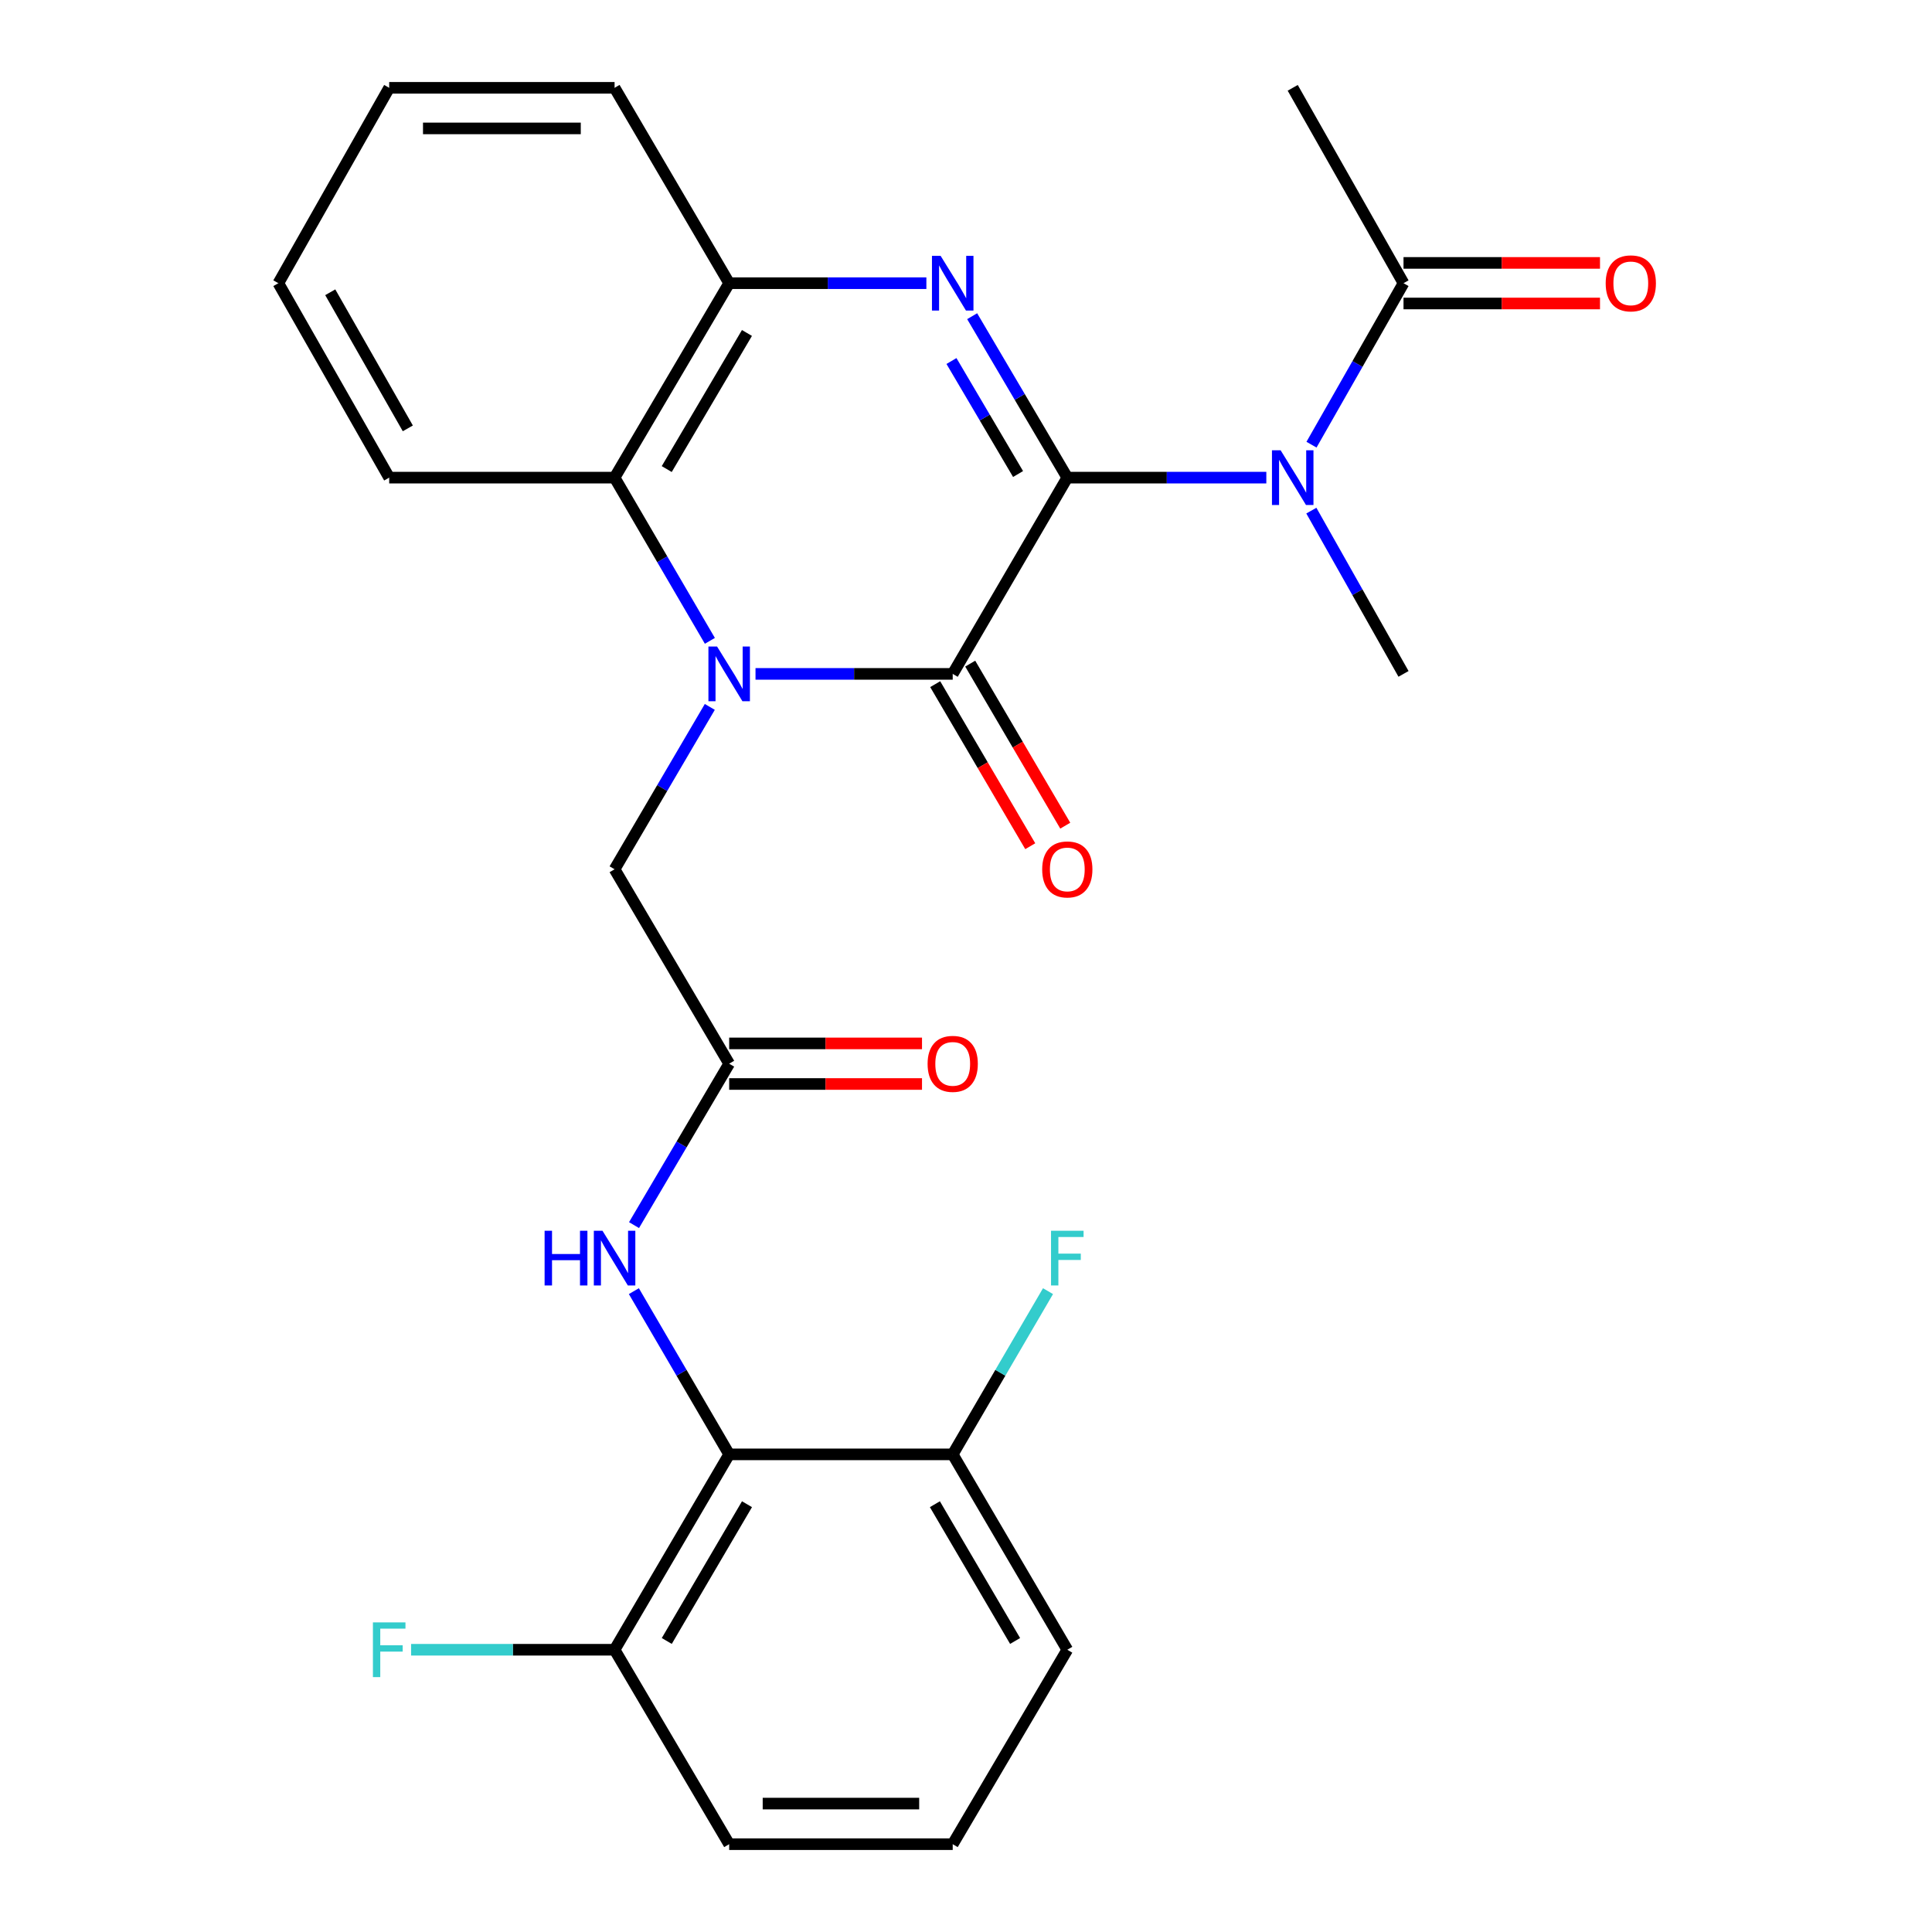 <?xml version='1.0' encoding='iso-8859-1'?>
<svg version='1.1' baseProfile='full'
              xmlns='http://www.w3.org/2000/svg'
                      xmlns:rdkit='http://www.rdkit.org/xml'
                      xmlns:xlink='http://www.w3.org/1999/xlink'
                  xml:space='preserve'
width='1000px' height='1000px' viewBox='0 0 1000 1000'>
<!-- END OF HEADER -->
<rect style='opacity:1.0;fill:#FFFFFF;stroke:none' width='1000' height='1000' x='0' y='0'> </rect>
<path class='bond-1' d='M 552.434,247.221 L 493.122,348.804' style='fill:none;fill-rule:evenodd;stroke:#000000;stroke-width:6px;stroke-linecap:butt;stroke-linejoin:miter;stroke-opacity:1' />
<path class='bond-2' d='M 552.434,247.221 L 527.811,205.442' style='fill:none;fill-rule:evenodd;stroke:#000000;stroke-width:6px;stroke-linecap:butt;stroke-linejoin:miter;stroke-opacity:1' />
<path class='bond-2' d='M 527.811,205.442 L 503.189,163.663' style='fill:none;fill-rule:evenodd;stroke:#0000FF;stroke-width:6px;stroke-linecap:butt;stroke-linejoin:miter;stroke-opacity:1' />
<path class='bond-2' d='M 526.949,245.353 L 509.713,216.108' style='fill:none;fill-rule:evenodd;stroke:#000000;stroke-width:6px;stroke-linecap:butt;stroke-linejoin:miter;stroke-opacity:1' />
<path class='bond-2' d='M 509.713,216.108 L 492.477,186.863' style='fill:none;fill-rule:evenodd;stroke:#0000FF;stroke-width:6px;stroke-linecap:butt;stroke-linejoin:miter;stroke-opacity:1' />
<path class='bond-3' d='M 552.434,247.221 L 603.942,247.221' style='fill:none;fill-rule:evenodd;stroke:#000000;stroke-width:6px;stroke-linecap:butt;stroke-linejoin:miter;stroke-opacity:1' />
<path class='bond-3' d='M 603.942,247.221 L 655.45,247.221' style='fill:none;fill-rule:evenodd;stroke:#0000FF;stroke-width:6px;stroke-linecap:butt;stroke-linejoin:miter;stroke-opacity:1' />
<path class='bond-0' d='M 391.05,348.804 L 442.086,348.804' style='fill:none;fill-rule:evenodd;stroke:#0000FF;stroke-width:6px;stroke-linecap:butt;stroke-linejoin:miter;stroke-opacity:1' />
<path class='bond-0' d='M 442.086,348.804 L 493.122,348.804' style='fill:none;fill-rule:evenodd;stroke:#000000;stroke-width:6px;stroke-linecap:butt;stroke-linejoin:miter;stroke-opacity:1' />
<path class='bond-10' d='M 367.393,365.895 L 342.75,407.913' style='fill:none;fill-rule:evenodd;stroke:#0000FF;stroke-width:6px;stroke-linecap:butt;stroke-linejoin:miter;stroke-opacity:1' />
<path class='bond-10' d='M 342.75,407.913 L 318.106,449.932' style='fill:none;fill-rule:evenodd;stroke:#000000;stroke-width:6px;stroke-linecap:butt;stroke-linejoin:miter;stroke-opacity:1' />
<path class='bond-27' d='M 367.433,331.703 L 342.769,289.462' style='fill:none;fill-rule:evenodd;stroke:#0000FF;stroke-width:6px;stroke-linecap:butt;stroke-linejoin:miter;stroke-opacity:1' />
<path class='bond-27' d='M 342.769,289.462 L 318.106,247.221' style='fill:none;fill-rule:evenodd;stroke:#000000;stroke-width:6px;stroke-linecap:butt;stroke-linejoin:miter;stroke-opacity:1' />
<path class='bond-11' d='M 484.062,354.118 L 508.659,396.056' style='fill:none;fill-rule:evenodd;stroke:#000000;stroke-width:6px;stroke-linecap:butt;stroke-linejoin:miter;stroke-opacity:1' />
<path class='bond-11' d='M 508.659,396.056 L 533.256,437.995' style='fill:none;fill-rule:evenodd;stroke:#FF0000;stroke-width:6px;stroke-linecap:butt;stroke-linejoin:miter;stroke-opacity:1' />
<path class='bond-11' d='M 502.183,343.49 L 526.78,385.429' style='fill:none;fill-rule:evenodd;stroke:#000000;stroke-width:6px;stroke-linecap:butt;stroke-linejoin:miter;stroke-opacity:1' />
<path class='bond-11' d='M 526.78,385.429 L 551.376,427.367' style='fill:none;fill-rule:evenodd;stroke:#FF0000;stroke-width:6px;stroke-linecap:butt;stroke-linejoin:miter;stroke-opacity:1' />
<path class='bond-5' d='M 479.49,146.583 L 428.453,146.583' style='fill:none;fill-rule:evenodd;stroke:#0000FF;stroke-width:6px;stroke-linecap:butt;stroke-linejoin:miter;stroke-opacity:1' />
<path class='bond-5' d='M 428.453,146.583 L 377.417,146.583' style='fill:none;fill-rule:evenodd;stroke:#000000;stroke-width:6px;stroke-linecap:butt;stroke-linejoin:miter;stroke-opacity:1' />
<path class='bond-8' d='M 678.827,230.165 L 702.642,188.374' style='fill:none;fill-rule:evenodd;stroke:#0000FF;stroke-width:6px;stroke-linecap:butt;stroke-linejoin:miter;stroke-opacity:1' />
<path class='bond-8' d='M 702.642,188.374 L 726.458,146.583' style='fill:none;fill-rule:evenodd;stroke:#000000;stroke-width:6px;stroke-linecap:butt;stroke-linejoin:miter;stroke-opacity:1' />
<path class='bond-18' d='M 678.748,264.297 L 702.603,306.55' style='fill:none;fill-rule:evenodd;stroke:#0000FF;stroke-width:6px;stroke-linecap:butt;stroke-linejoin:miter;stroke-opacity:1' />
<path class='bond-18' d='M 702.603,306.55 L 726.458,348.804' style='fill:none;fill-rule:evenodd;stroke:#000000;stroke-width:6px;stroke-linecap:butt;stroke-linejoin:miter;stroke-opacity:1' />
<path class='bond-4' d='M 318.106,247.221 L 377.417,146.583' style='fill:none;fill-rule:evenodd;stroke:#000000;stroke-width:6px;stroke-linecap:butt;stroke-linejoin:miter;stroke-opacity:1' />
<path class='bond-4' d='M 345.101,242.791 L 386.619,172.345' style='fill:none;fill-rule:evenodd;stroke:#000000;stroke-width:6px;stroke-linecap:butt;stroke-linejoin:miter;stroke-opacity:1' />
<path class='bond-19' d='M 318.106,247.221 L 201.444,247.221' style='fill:none;fill-rule:evenodd;stroke:#000000;stroke-width:6px;stroke-linecap:butt;stroke-linejoin:miter;stroke-opacity:1' />
<path class='bond-20' d='M 377.417,146.583 L 318.106,45.455' style='fill:none;fill-rule:evenodd;stroke:#000000;stroke-width:6px;stroke-linecap:butt;stroke-linejoin:miter;stroke-opacity:1' />
<path class='bond-6' d='M 377.417,752.779 L 352.754,710.538' style='fill:none;fill-rule:evenodd;stroke:#000000;stroke-width:6px;stroke-linecap:butt;stroke-linejoin:miter;stroke-opacity:1' />
<path class='bond-6' d='M 352.754,710.538 L 328.09,668.297' style='fill:none;fill-rule:evenodd;stroke:#0000FF;stroke-width:6px;stroke-linecap:butt;stroke-linejoin:miter;stroke-opacity:1' />
<path class='bond-12' d='M 377.417,752.779 L 318.106,853.908' style='fill:none;fill-rule:evenodd;stroke:#000000;stroke-width:6px;stroke-linecap:butt;stroke-linejoin:miter;stroke-opacity:1' />
<path class='bond-12' d='M 386.641,778.576 L 345.123,849.366' style='fill:none;fill-rule:evenodd;stroke:#000000;stroke-width:6px;stroke-linecap:butt;stroke-linejoin:miter;stroke-opacity:1' />
<path class='bond-13' d='M 377.417,752.779 L 493.122,752.779' style='fill:none;fill-rule:evenodd;stroke:#000000;stroke-width:6px;stroke-linecap:butt;stroke-linejoin:miter;stroke-opacity:1' />
<path class='bond-7' d='M 328.173,634.116 L 352.795,592.343' style='fill:none;fill-rule:evenodd;stroke:#0000FF;stroke-width:6px;stroke-linecap:butt;stroke-linejoin:miter;stroke-opacity:1' />
<path class='bond-7' d='M 352.795,592.343 L 377.417,550.57' style='fill:none;fill-rule:evenodd;stroke:#000000;stroke-width:6px;stroke-linecap:butt;stroke-linejoin:miter;stroke-opacity:1' />
<path class='bond-14' d='M 726.458,157.086 L 777.309,157.086' style='fill:none;fill-rule:evenodd;stroke:#000000;stroke-width:6px;stroke-linecap:butt;stroke-linejoin:miter;stroke-opacity:1' />
<path class='bond-14' d='M 777.309,157.086 L 828.159,157.086' style='fill:none;fill-rule:evenodd;stroke:#FF0000;stroke-width:6px;stroke-linecap:butt;stroke-linejoin:miter;stroke-opacity:1' />
<path class='bond-14' d='M 726.458,136.079 L 777.309,136.079' style='fill:none;fill-rule:evenodd;stroke:#000000;stroke-width:6px;stroke-linecap:butt;stroke-linejoin:miter;stroke-opacity:1' />
<path class='bond-14' d='M 777.309,136.079 L 828.159,136.079' style='fill:none;fill-rule:evenodd;stroke:#FF0000;stroke-width:6px;stroke-linecap:butt;stroke-linejoin:miter;stroke-opacity:1' />
<path class='bond-21' d='M 726.458,146.583 L 669.107,45.455' style='fill:none;fill-rule:evenodd;stroke:#000000;stroke-width:6px;stroke-linecap:butt;stroke-linejoin:miter;stroke-opacity:1' />
<path class='bond-9' d='M 377.417,550.57 L 318.106,449.932' style='fill:none;fill-rule:evenodd;stroke:#000000;stroke-width:6px;stroke-linecap:butt;stroke-linejoin:miter;stroke-opacity:1' />
<path class='bond-15' d='M 377.417,561.074 L 427.323,561.074' style='fill:none;fill-rule:evenodd;stroke:#000000;stroke-width:6px;stroke-linecap:butt;stroke-linejoin:miter;stroke-opacity:1' />
<path class='bond-15' d='M 427.323,561.074 L 477.23,561.074' style='fill:none;fill-rule:evenodd;stroke:#FF0000;stroke-width:6px;stroke-linecap:butt;stroke-linejoin:miter;stroke-opacity:1' />
<path class='bond-15' d='M 377.417,540.066 L 427.323,540.066' style='fill:none;fill-rule:evenodd;stroke:#000000;stroke-width:6px;stroke-linecap:butt;stroke-linejoin:miter;stroke-opacity:1' />
<path class='bond-15' d='M 427.323,540.066 L 477.23,540.066' style='fill:none;fill-rule:evenodd;stroke:#FF0000;stroke-width:6px;stroke-linecap:butt;stroke-linejoin:miter;stroke-opacity:1' />
<path class='bond-17' d='M 318.106,853.908 L 265.443,853.908' style='fill:none;fill-rule:evenodd;stroke:#000000;stroke-width:6px;stroke-linecap:butt;stroke-linejoin:miter;stroke-opacity:1' />
<path class='bond-17' d='M 265.443,853.908 L 212.78,853.908' style='fill:none;fill-rule:evenodd;stroke:#33CCCC;stroke-width:6px;stroke-linecap:butt;stroke-linejoin:miter;stroke-opacity:1' />
<path class='bond-23' d='M 318.106,853.908 L 377.417,954.545' style='fill:none;fill-rule:evenodd;stroke:#000000;stroke-width:6px;stroke-linecap:butt;stroke-linejoin:miter;stroke-opacity:1' />
<path class='bond-16' d='M 493.122,752.779 L 517.786,710.538' style='fill:none;fill-rule:evenodd;stroke:#000000;stroke-width:6px;stroke-linecap:butt;stroke-linejoin:miter;stroke-opacity:1' />
<path class='bond-16' d='M 517.786,710.538 L 542.449,668.297' style='fill:none;fill-rule:evenodd;stroke:#33CCCC;stroke-width:6px;stroke-linecap:butt;stroke-linejoin:miter;stroke-opacity:1' />
<path class='bond-24' d='M 493.122,752.779 L 552.434,853.908' style='fill:none;fill-rule:evenodd;stroke:#000000;stroke-width:6px;stroke-linecap:butt;stroke-linejoin:miter;stroke-opacity:1' />
<path class='bond-24' d='M 483.898,778.576 L 525.416,849.366' style='fill:none;fill-rule:evenodd;stroke:#000000;stroke-width:6px;stroke-linecap:butt;stroke-linejoin:miter;stroke-opacity:1' />
<path class='bond-28' d='M 201.444,247.221 L 144.081,146.583' style='fill:none;fill-rule:evenodd;stroke:#000000;stroke-width:6px;stroke-linecap:butt;stroke-linejoin:miter;stroke-opacity:1' />
<path class='bond-28' d='M 211.09,221.722 L 170.937,151.276' style='fill:none;fill-rule:evenodd;stroke:#000000;stroke-width:6px;stroke-linecap:butt;stroke-linejoin:miter;stroke-opacity:1' />
<path class='bond-26' d='M 318.106,45.455 L 201.444,45.455' style='fill:none;fill-rule:evenodd;stroke:#000000;stroke-width:6px;stroke-linecap:butt;stroke-linejoin:miter;stroke-opacity:1' />
<path class='bond-26' d='M 300.607,66.462 L 218.943,66.462' style='fill:none;fill-rule:evenodd;stroke:#000000;stroke-width:6px;stroke-linecap:butt;stroke-linejoin:miter;stroke-opacity:1' />
<path class='bond-22' d='M 493.122,954.545 L 552.434,853.908' style='fill:none;fill-rule:evenodd;stroke:#000000;stroke-width:6px;stroke-linecap:butt;stroke-linejoin:miter;stroke-opacity:1' />
<path class='bond-29' d='M 493.122,954.545 L 377.417,954.545' style='fill:none;fill-rule:evenodd;stroke:#000000;stroke-width:6px;stroke-linecap:butt;stroke-linejoin:miter;stroke-opacity:1' />
<path class='bond-29' d='M 475.766,933.538 L 394.773,933.538' style='fill:none;fill-rule:evenodd;stroke:#000000;stroke-width:6px;stroke-linecap:butt;stroke-linejoin:miter;stroke-opacity:1' />
<path class='bond-25' d='M 144.081,146.583 L 201.444,45.455' style='fill:none;fill-rule:evenodd;stroke:#000000;stroke-width:6px;stroke-linecap:butt;stroke-linejoin:miter;stroke-opacity:1' />
<path  class='atom-1' d='M 371.157 334.644
L 380.437 349.644
Q 381.357 351.124, 382.837 353.804
Q 384.317 356.484, 384.397 356.644
L 384.397 334.644
L 388.157 334.644
L 388.157 362.964
L 384.277 362.964
L 374.317 346.564
Q 373.157 344.644, 371.917 342.444
Q 370.717 340.244, 370.357 339.564
L 370.357 362.964
L 366.677 362.964
L 366.677 334.644
L 371.157 334.644
' fill='#0000FF'/>
<path  class='atom-3' d='M 486.862 132.423
L 496.142 147.423
Q 497.062 148.903, 498.542 151.583
Q 500.022 154.263, 500.102 154.423
L 500.102 132.423
L 503.862 132.423
L 503.862 160.743
L 499.982 160.743
L 490.022 144.343
Q 488.862 142.423, 487.622 140.223
Q 486.422 138.023, 486.062 137.343
L 486.062 160.743
L 482.382 160.743
L 482.382 132.423
L 486.862 132.423
' fill='#0000FF'/>
<path  class='atom-4' d='M 662.847 233.061
L 672.127 248.061
Q 673.047 249.541, 674.527 252.221
Q 676.007 254.901, 676.087 255.061
L 676.087 233.061
L 679.847 233.061
L 679.847 261.381
L 675.967 261.381
L 666.007 244.981
Q 664.847 243.061, 663.607 240.861
Q 662.407 238.661, 662.047 237.981
L 662.047 261.381
L 658.367 261.381
L 658.367 233.061
L 662.847 233.061
' fill='#0000FF'/>
<path  class='atom-8' d='M 281.886 637.036
L 285.726 637.036
L 285.726 649.076
L 300.206 649.076
L 300.206 637.036
L 304.046 637.036
L 304.046 665.356
L 300.206 665.356
L 300.206 652.276
L 285.726 652.276
L 285.726 665.356
L 281.886 665.356
L 281.886 637.036
' fill='#0000FF'/>
<path  class='atom-8' d='M 311.846 637.036
L 321.126 652.036
Q 322.046 653.516, 323.526 656.196
Q 325.006 658.876, 325.086 659.036
L 325.086 637.036
L 328.846 637.036
L 328.846 665.356
L 324.966 665.356
L 315.006 648.956
Q 313.846 647.036, 312.606 644.836
Q 311.406 642.636, 311.046 641.956
L 311.046 665.356
L 307.366 665.356
L 307.366 637.036
L 311.846 637.036
' fill='#0000FF'/>
<path  class='atom-12' d='M 539.434 450.012
Q 539.434 443.212, 542.794 439.412
Q 546.154 435.612, 552.434 435.612
Q 558.714 435.612, 562.074 439.412
Q 565.434 443.212, 565.434 450.012
Q 565.434 456.892, 562.034 460.812
Q 558.634 464.692, 552.434 464.692
Q 546.194 464.692, 542.794 460.812
Q 539.434 456.932, 539.434 450.012
M 552.434 461.492
Q 556.754 461.492, 559.074 458.612
Q 561.434 455.692, 561.434 450.012
Q 561.434 444.452, 559.074 441.652
Q 556.754 438.812, 552.434 438.812
Q 548.114 438.812, 545.754 441.612
Q 543.434 444.412, 543.434 450.012
Q 543.434 455.732, 545.754 458.612
Q 548.114 461.492, 552.434 461.492
' fill='#FF0000'/>
<path  class='atom-15' d='M 831.1 146.663
Q 831.1 139.863, 834.46 136.063
Q 837.82 132.263, 844.1 132.263
Q 850.38 132.263, 853.74 136.063
Q 857.1 139.863, 857.1 146.663
Q 857.1 153.543, 853.7 157.463
Q 850.3 161.343, 844.1 161.343
Q 837.86 161.343, 834.46 157.463
Q 831.1 153.583, 831.1 146.663
M 844.1 158.143
Q 848.42 158.143, 850.74 155.263
Q 853.1 152.343, 853.1 146.663
Q 853.1 141.103, 850.74 138.303
Q 848.42 135.463, 844.1 135.463
Q 839.78 135.463, 837.42 138.263
Q 835.1 141.063, 835.1 146.663
Q 835.1 152.383, 837.42 155.263
Q 839.78 158.143, 844.1 158.143
' fill='#FF0000'/>
<path  class='atom-16' d='M 480.122 550.65
Q 480.122 543.85, 483.482 540.05
Q 486.842 536.25, 493.122 536.25
Q 499.402 536.25, 502.762 540.05
Q 506.122 543.85, 506.122 550.65
Q 506.122 557.53, 502.722 561.45
Q 499.322 565.33, 493.122 565.33
Q 486.882 565.33, 483.482 561.45
Q 480.122 557.57, 480.122 550.65
M 493.122 562.13
Q 497.442 562.13, 499.762 559.25
Q 502.122 556.33, 502.122 550.65
Q 502.122 545.09, 499.762 542.29
Q 497.442 539.45, 493.122 539.45
Q 488.802 539.45, 486.442 542.25
Q 484.122 545.05, 484.122 550.65
Q 484.122 556.37, 486.442 559.25
Q 488.802 562.13, 493.122 562.13
' fill='#FF0000'/>
<path  class='atom-17' d='M 544.014 637.036
L 560.854 637.036
L 560.854 640.276
L 547.814 640.276
L 547.814 648.876
L 559.414 648.876
L 559.414 652.156
L 547.814 652.156
L 547.814 665.356
L 544.014 665.356
L 544.014 637.036
' fill='#33CCCC'/>
<path  class='atom-18' d='M 193.024 839.748
L 209.864 839.748
L 209.864 842.988
L 196.824 842.988
L 196.824 851.588
L 208.424 851.588
L 208.424 854.868
L 196.824 854.868
L 196.824 868.068
L 193.024 868.068
L 193.024 839.748
' fill='#33CCCC'/>
</svg>
